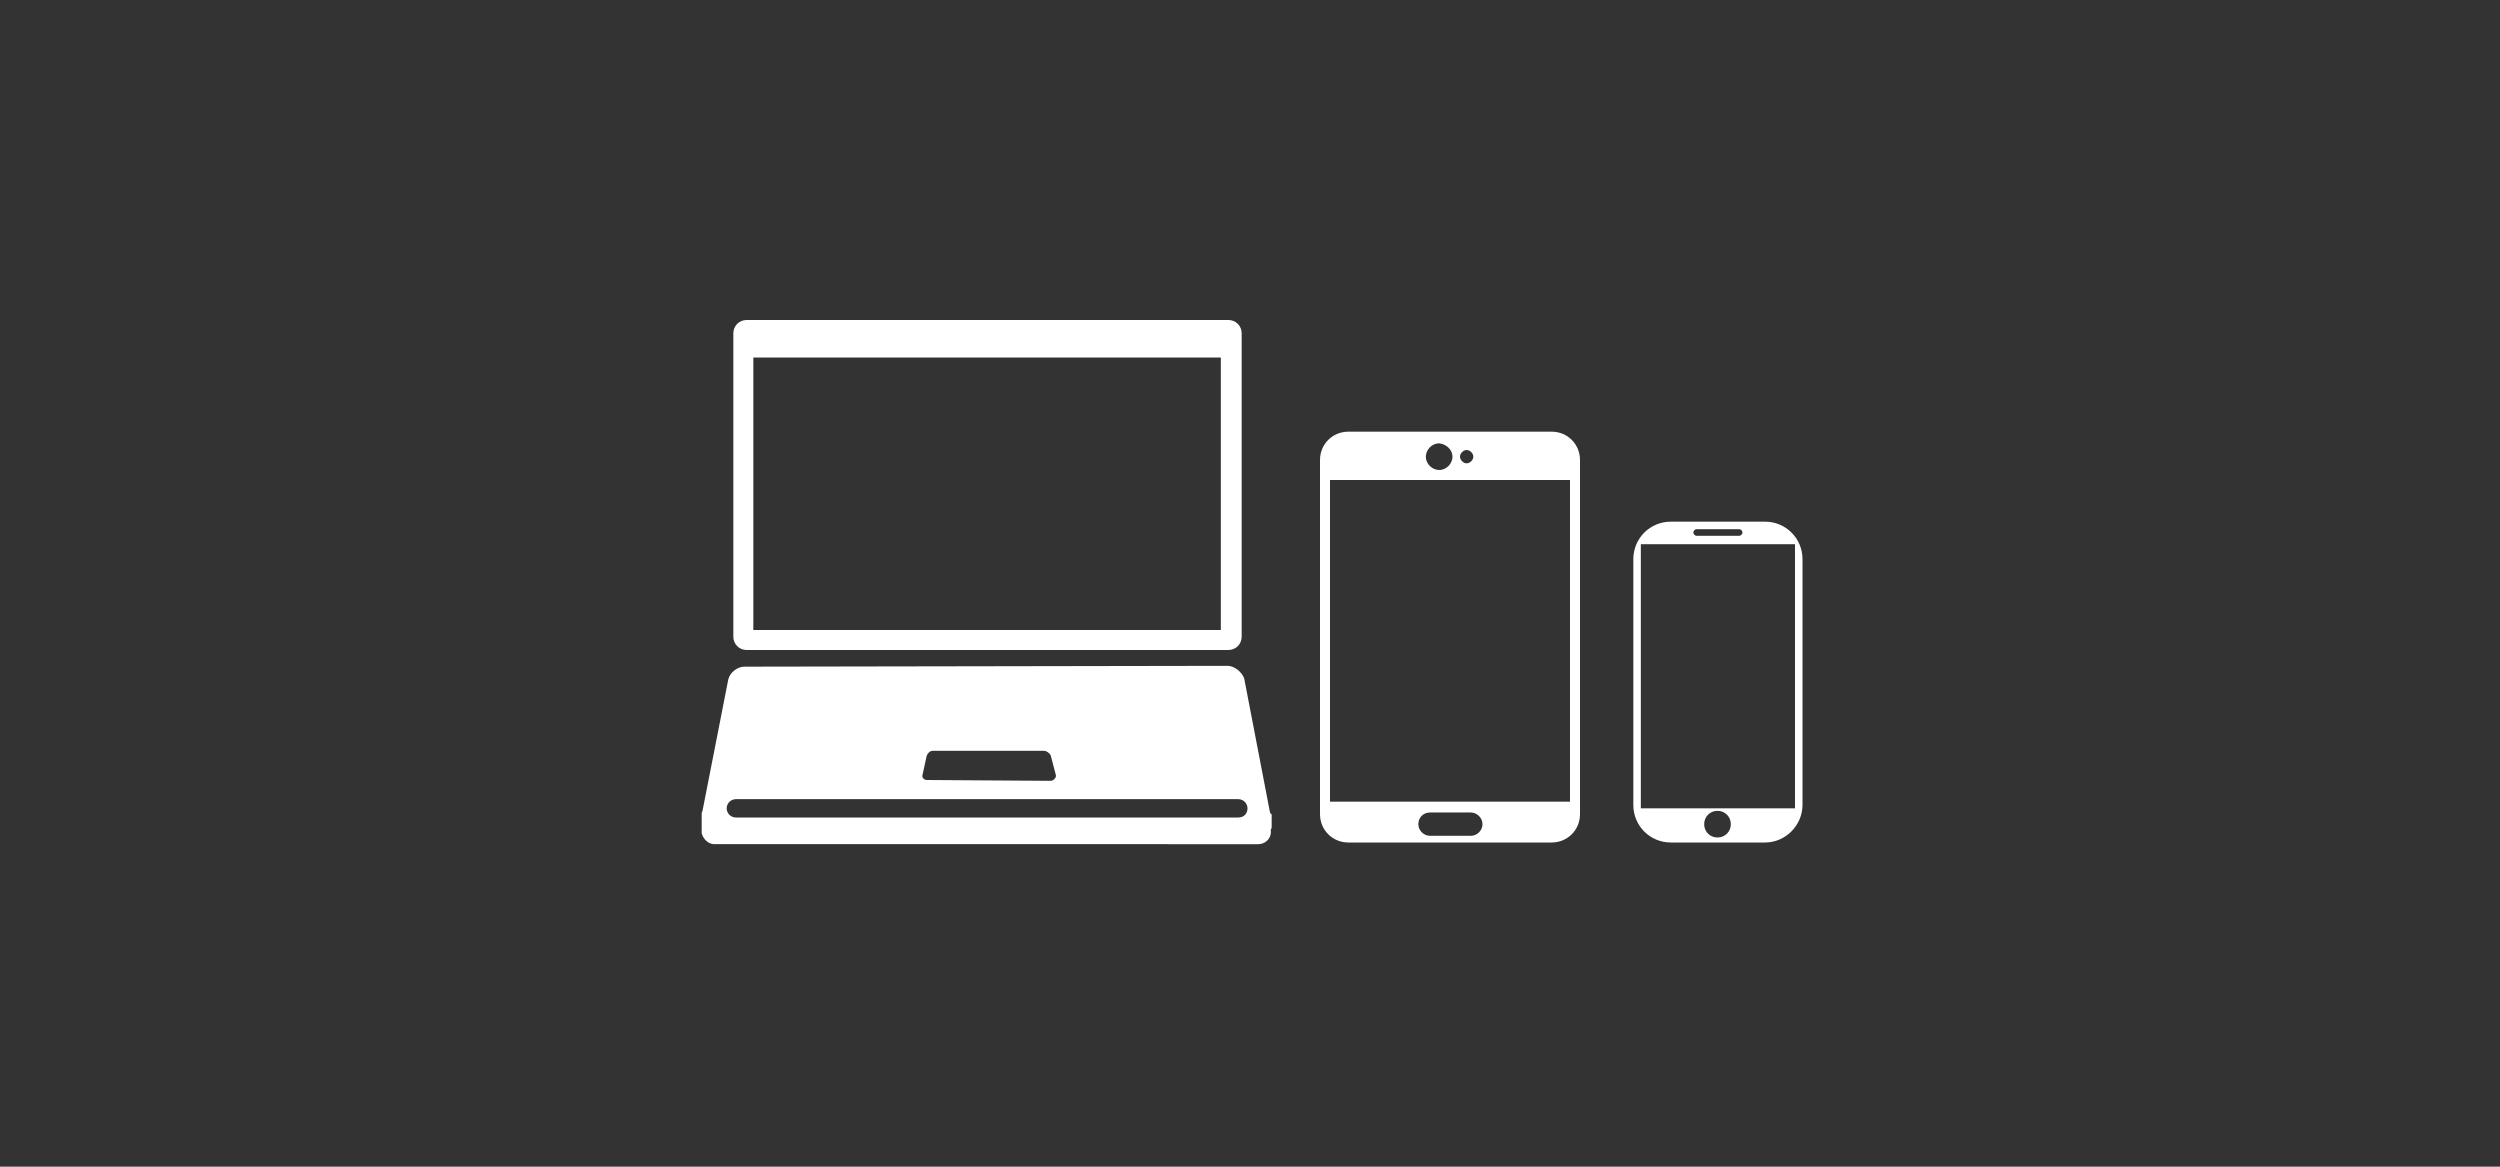 <?xml version="1.0" encoding="utf-8"?>
<!-- Generator: Adobe Illustrator 18.0.0, SVG Export Plug-In . SVG Version: 6.00 Build 0)  -->
<!DOCTYPE svg PUBLIC "-//W3C//DTD SVG 1.1//EN" "http://www.w3.org/Graphics/SVG/1.1/DTD/svg11.dtd">
<svg version="1.1" id="Layer_1" xmlns="http://www.w3.org/2000/svg" xmlns:xlink="http://www.w3.org/1999/xlink" x="0px" y="0px"
	 viewBox="0 0 300 140" enable-background="new 0 0 300 140" xml:space="preserve">
<rect x="0" y="0" width="300" height="140" fill="#333333" stroke="none"/>
<path fill="#FFFFFF" d="M146.5,75.6H90.4V42.9h56.1V75.6z M147.4,38.4H89.6c-0.9,0-1.6,0.7-1.6,1.6v36.4c0,0.9,0.7,1.6,1.6,1.6h57.8
	c0.9,0,1.6-0.7,1.6-1.6V40C149,39.1,148.3,38.4,147.4,38.4 M152.6,99.3v-1.6h-0.1c0-0.1,0-0.1-0.1-0.2l-3.1-16.1
	c-0.3-0.8-1.2-1.5-2-1.5l-58,0.1c-0.8,0-1.7,0.7-1.9,1.5l-3.1,15.8c-0.1,0.2-0.1,0.3-0.1,0.4l0,0v1.7v0.1v0.1c0,0.1,0,0.1,0,0.1v0.3
	l0,0c0.2,0.7,0.8,1.3,1.5,1.3H151c0.7,0,1.4-0.5,1.5-1.3l0,0v-0.2c0-0.1,0-0.1,0-0.2v-0.1C152.6,99.4,152.6,99.4,152.6,99.3
	 M111.2,90.7c0.1-0.3,0.4-0.6,0.7-0.6h13.4c0.3,0,0.7,0.3,0.8,0.6l0.6,2.3c0.1,0.3-0.3,0.7-0.6,0.7l-14.9-0.1
	c-0.3,0-0.6-0.3-0.5-0.6L111.2,90.7z M148.6,98.1H88.3c-0.6,0-1.1-0.5-1.1-1.1c0-0.6,0.5-1.1,1.1-1.1h60.3c0.6,0,1.1,0.5,1.1,1.1
	C149.7,97.6,149.3,98.1,148.6,98.1 M211.8,101.1h-11.3c-2.5,0-4.5-2-4.5-4.5V67.1c0-2.5,2-4.5,4.5-4.5h11.3c2.5,0,4.5,2,4.5,4.5
	v29.5C216.3,99,214.3,101.1,211.8,101.1 M207.7,98.9c0-0.9-0.7-1.6-1.6-1.6s-1.6,0.7-1.6,1.6c0,0.9,0.7,1.6,1.6,1.6
	S207.7,99.8,207.7,98.9 M215.4,65.3h-18.5V97h18.5V65.3z M209.1,63.9L209.1,63.9c0-0.2-0.2-0.4-0.4-0.4h-5.1c-0.2,0-0.4,0.2-0.4,0.4
	c0,0.2,0.2,0.4,0.4,0.4h5.1C208.9,64.3,209.1,64.1,209.1,63.9 M186.2,51.8h-24.4c-1.9,0-3.4,1.5-3.4,3.4v42.5c0,1.9,1.5,3.4,3.4,3.4
	h24.4c1.9,0,3.4-1.5,3.4-3.4V55.2C189.6,53.3,188.1,51.8,186.2,51.8 M188.4,96.2h-28.8V57.6h28.8V96.2z M174.3,54.8
	c0,0.8-0.7,1.6-1.6,1.6c-0.8,0-1.6-0.7-1.6-1.6c0-0.8,0.7-1.6,1.6-1.6C173.6,53.3,174.3,54,174.3,54.8 M176.8,54.8
	c0,0.4-0.4,0.8-0.8,0.8s-0.8-0.4-0.8-0.8c0-0.4,0.4-0.8,0.8-0.8S176.8,54.4,176.8,54.8 M176.5,100.3h-4.9c-0.7,0-1.4-0.6-1.4-1.4
	s0.6-1.4,1.4-1.4h4.9c0.7,0,1.4,0.6,1.4,1.4S177.2,100.3,176.5,100.3"/>
</svg>
